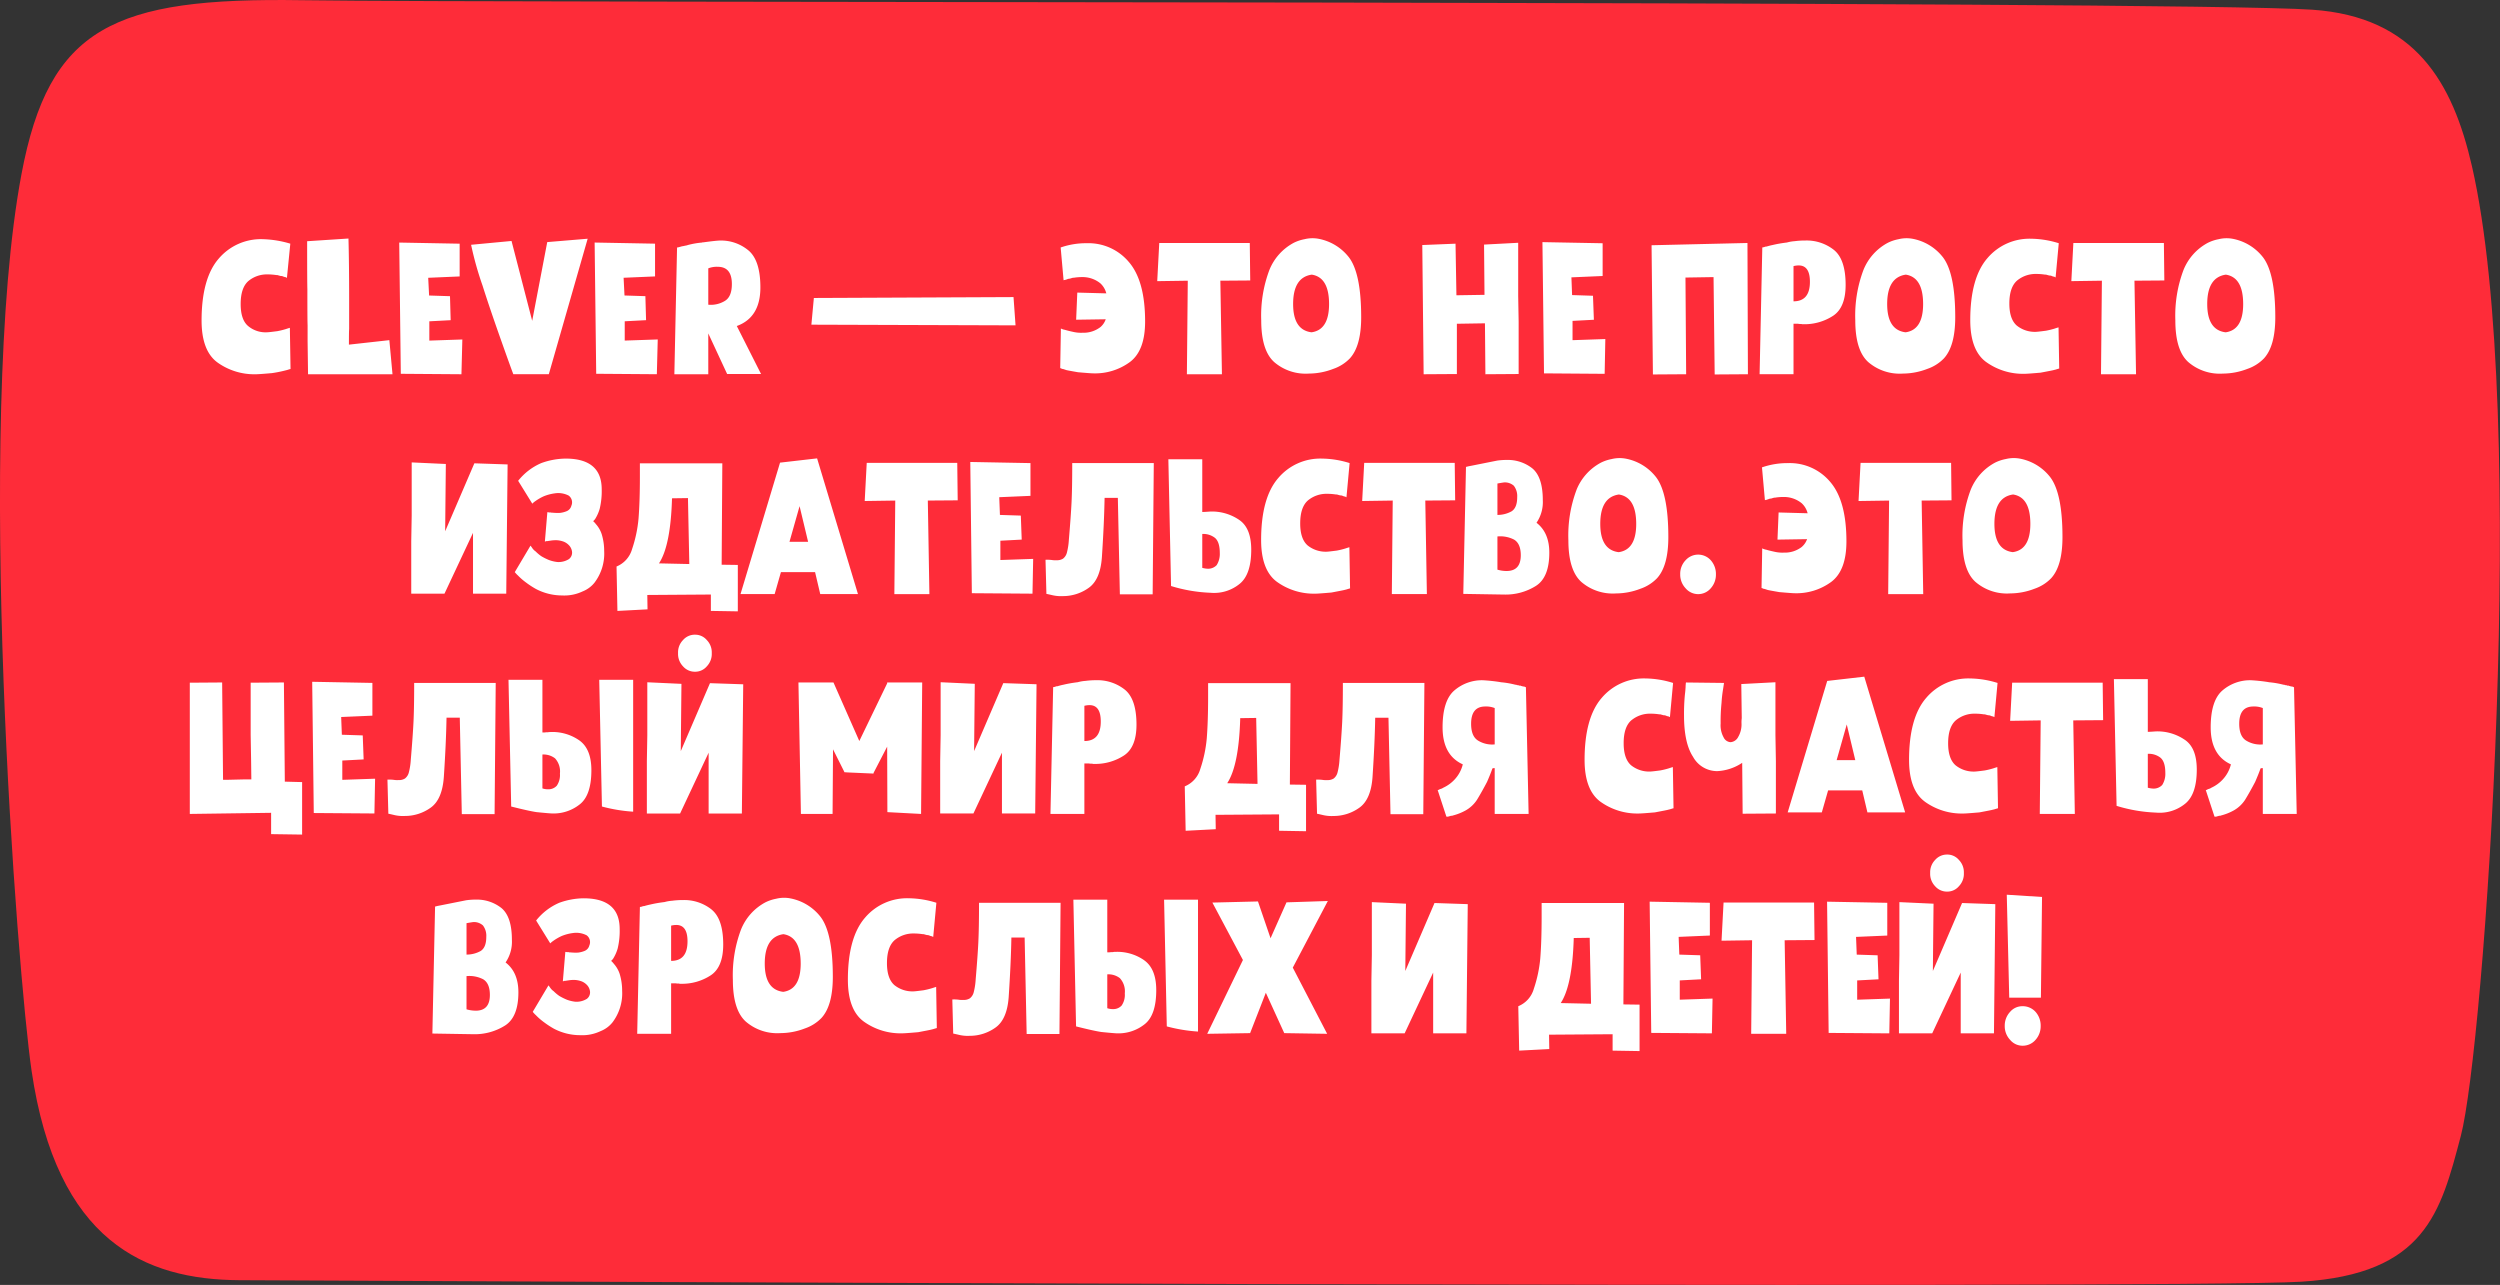 <?xml version="1.0" encoding="UTF-8"?> <svg xmlns="http://www.w3.org/2000/svg" id="_1" data-name="1" width="556.5" height="286.031" viewBox="0 0 556.5 286.031"><rect x="0" y="0" width="556.5" height="286.031" fill="#333333" stroke="none"/>  <defs> <style> .cls-1 { fill: #fe2c39; } .cls-1, .cls-2 { fill-rule: evenodd; } .cls-2 { fill: #fff; } </style> </defs> <path id="_2" data-name="2" class="cls-1" d="M959.531,723.879c-4.5,17.04-7.851,30.708-35.447,32.457S482.3,756.1,465,756c-20.911-.116-40.642-8.529-46.221-46.621-3.128-21.357-12.764-143.715-2.239-199.628,6.15-32.664,20.456-39.328,62.351-38.675,44.362,0.691,417.036.015,447.573,2.116C949.361,474.768,957.72,489.337,962,508,974.83,563.941,964.653,704.493,959.531,723.879Z" transform="translate(-411.75 -471.031)"></path> <path id="Фигура_15" data-name="Фигура 15" class="cls-2" d="M879.43,554.339h0ZM584.186,603.277l1.4-4.893h7.6l1.15,4.893h8.4l-9.1-30.212-8.249.949-8.8,29.263h7.6Zm5.55-19.575,1.9,7.94h-4.149Zm227.55,68.168,1.4-4.894h7.6l1.15,4.894h8.4l-9.1-30.212-8.249.948-8.8,29.264h7.6Zm5.55-19.576,1.9,7.94h-4.149ZM656.753,543.8a6.133,6.133,0,0,1-4,1.3,7.736,7.736,0,0,1-2.15-.2q-1.151-.249-1.8-0.449a2.786,2.786,0,0,1-.9-0.3l-0.15,8.839a0.305,0.305,0,0,1,.2.05,1.21,1.21,0,0,0,.5.15l0.3,0.1,0.3,0.1q0.049,0.049,2.65.5,2.9,0.25,3.349.25a13.1,13.1,0,0,0,8.249-2.547q3.351-2.547,3.35-8.989,0-9.038-3.6-13.233a11.737,11.737,0,0,0-9.348-4.2,17.276,17.276,0,0,0-5.85.949l0.65,7.291a0.2,0.2,0,0,0,.15-0.05,0.518,0.518,0,0,0,.3-0.05,0.206,0.206,0,0,1,.15-0.05,0.2,0.2,0,0,0,.15-0.05,1.683,1.683,0,0,1,.65-0.15c0.2-.066.366-0.116,0.5-0.15a0.676,0.676,0,0,1,.35-0.049,11.234,11.234,0,0,1,1.85-.15,6.256,6.256,0,0,1,4.1,1.4,4.542,4.542,0,0,1,1.311,2.224l-6.46-.176L651.3,542.2l6.586-.1A3.987,3.987,0,0,1,656.753,543.8Zm30.822,42.946a10.77,10.77,0,0,0-6.4-1.847q-1.35.1-1.8,0.1V573.265h-7.549l0.6,28.215a33.934,33.934,0,0,0,8.749,1.5,8.984,8.984,0,0,0,6.6-2.048q2.5-2.1,2.5-7.54Q690.275,588.546,687.575,586.748Zm-5,10.088a2.606,2.606,0,0,1-1.9.8,5.156,5.156,0,0,1-1.3-.2v-7.541a4.207,4.207,0,0,1,2.8.849h0q1.1,0.9,1.1,3.4A4.63,4.63,0,0,1,682.576,596.836Zm171.257-45.244a14.05,14.05,0,0,0,8.649,2.647q0.6,0,3.5-.25,2.651-.5,2.8-0.549l0.6-.15c0.2-.066.366-0.116,0.5-0.15a0.4,0.4,0,0,1,.25-0.05l-0.15-9.188q-0.5.15-.95,0.3a17.55,17.55,0,0,1-1.85.449q-1.9.249-2.3,0.25a6.386,6.386,0,0,1-4.2-1.4q-1.65-1.447-1.65-4.893,0-3.647,1.75-5.144a6.445,6.445,0,0,1,4.249-1.448,12.6,12.6,0,0,1,1.95.149,1.107,1.107,0,0,1,.4.05q0.15,0.051.55,0.15a1.382,1.382,0,0,1,.65.15,0.284,0.284,0,0,0,.2.05,0.2,0.2,0,0,0,.15.05,0.217,0.217,0,0,1,.15.05,0.151,0.151,0,0,1,.1.05,0.2,0.2,0,0,0,.15.05l0.7-7.591a21.365,21.365,0,0,0-6.15-1,12.274,12.274,0,0,0-9.749,4.345q-3.8,4.4-3.8,13.783Q850.333,549,853.833,551.592Zm25.6,2.747h7.8l-0.35-20.824,6.649-.05-0.1-8.34H873.28l-0.449,8.49,6.8-.1Zm-233.4,49.188a8.275,8.275,0,0,0,2.3.2,9.817,9.817,0,0,0,5.85-1.9h0q2.5-1.846,2.849-6.741,0.5-7.54.6-13.234h2.95l0.45,21.473h7.3l0.25-29.213H650.429q0,5.593-.15,8.689t-0.6,8.39a14.7,14.7,0,0,1-.45,2.9,2.462,2.462,0,0,1-.85,1.3,2.506,2.506,0,0,1-1.449.35,4.611,4.611,0,0,1-1.05-.05,8.293,8.293,0,0,0-1.4-.05l0.2,7.591C644.88,603.262,645.33,603.36,646.029,603.527Zm8.1,37.453a3.192,3.192,0,0,0,.75.05,0.814,0.814,0,0,0,.4.05,11.64,11.64,0,0,0,6.7-1.9q2.75-1.848,2.75-6.842,0-5.692-2.6-7.79a9.79,9.79,0,0,0-6.35-2.1,17.98,17.98,0,0,0-2.4.149,9.026,9.026,0,0,0-1.35.2l-0.4.1a28.5,28.5,0,0,0-3.15.549q-0.7.15-1.2,0.3a0.851,0.851,0,0,1-.35.05l-0.3.1a0.445,0.445,0,0,1-.2.05l-0.25.05-0.6,28.214h7.549V640.98h1Zm-1-12.834a4.748,4.748,0,0,1,1.15-.149q2.5,0,2.5,3.645,0,4.344-3.649,4.345v-7.841Zm245.749-76.5a10.718,10.718,0,0,0,7.7,2.547,15.214,15.214,0,0,0,5.449-1.049,9.292,9.292,0,0,0,3.65-2.3q2.55-2.747,2.55-9.188,0-9.887-2.8-13.434a11.19,11.19,0,0,0-6.749-4.045,7.43,7.43,0,0,0-3.05.1,9.245,9.245,0,0,0-2.4.8,11.861,11.861,0,0,0-5.449,6.093,28.826,28.826,0,0,0-1.8,11.186Q895.978,549.046,898.878,551.642Zm8.349-19.476q3.849,0.6,3.849,6.542,0,5.744-3.9,6.292-4.1-.5-4.1-6.292Q903.077,532.765,907.227,532.166Zm-330.34,119.95,0.3-28.764-7.4-.249-6.5,15.131,0.15-14.981-7.6-.35h0v11.785l-0.1,5.743v11.685h7.4l6.35-13.533v13.533h7.4Zm47.945-78.052H604.684l-0.45,8.489,6.8-.1-0.2,20.823h7.8l-0.35-20.824,6.65-.049Zm-14,29.213h0Zm30.3-29.163-13.4-.25,0.349,29.214,13.5,0.1,0.15-7.741-7.3.25v-4.295l4.749-.249-0.2-5.344-4.649-.149-0.15-3.945,6.949-.3v-7.291Zm-3.775-36.954-44.445.2-0.55,5.942,45.445,0.15Zm98.69,17.129h0V543.1l6.249-.1,0.1,11.336,7.4-.05V542.653l-0.1-5.743V525.075l-7.6.4,0.1,11.186-6.249.1-0.2-11.486-7.4.3,0.3,28.764Zm26.622,25.818a28.844,28.844,0,0,0-1.8,11.186q0,6.692,2.9,9.288h0a10.72,10.72,0,0,0,7.7,2.547,15.219,15.219,0,0,0,5.45-1.049,9.289,9.289,0,0,0,3.649-2.3q2.55-2.747,2.55-9.188,0-9.887-2.8-13.434a11.187,11.187,0,0,0-6.749-4.045,7.431,7.431,0,0,0-3.05.1,9.225,9.225,0,0,0-2.4.8A11.863,11.863,0,0,0,762.667,580.107Zm9.449,1q3.849,0.6,3.85,6.542,0,5.743-3.9,6.292-4.1-.5-4.1-6.292Q767.967,581.7,772.116,581.105Zm-3.175-26.866,0.151-7.741-7.3.25v-4.294l4.75-.25-0.2-5.343-4.65-.15-0.15-3.945,6.949-.3v-7.291l-13.4-.25,0.35,29.214Zm43.921,38.5a6.136,6.136,0,0,1-4,1.3,7.739,7.739,0,0,1-2.15-.2q-1.15-.249-1.8-0.449a2.778,2.778,0,0,1-.9-0.3l-0.15,8.839a0.308,0.308,0,0,1,.2.05,1.206,1.206,0,0,0,.5.15l0.3,0.1,0.3,0.1q0.05,0.05,2.649.5,2.9,0.251,3.35.25a13.1,13.1,0,0,0,8.249-2.547q3.35-2.547,3.35-8.989,0-9.039-3.6-13.233a11.739,11.739,0,0,0-9.349-4.195,17.266,17.266,0,0,0-5.849.949l0.65,7.291a0.206,0.206,0,0,0,.15-0.05,0.52,0.52,0,0,0,.3-0.05,0.2,0.2,0,0,1,.15-0.05,0.2,0.2,0,0,0,.15-0.05,1.674,1.674,0,0,1,.65-0.15q0.3-.1.5-0.15a0.678,0.678,0,0,1,.35-0.049,11.135,11.135,0,0,1,1.85-.15,6.257,6.257,0,0,1,4.1,1.4,4.541,4.541,0,0,1,1.31,2.224l-6.46-.177-0.25,6.043,6.587-.105A4,4,0,0,1,812.862,592.741Zm33.2-18.677H825.91l-0.45,8.49,6.8-.1-0.2,20.824h7.8l-0.35-20.824,6.649-.05Zm-101.089-.5-4.749.949-0.5.1-0.5.1q-0.551.1-.75,0.15l-0.4.1-0.6,28.265q9,0.149,9.149.15a12.657,12.657,0,0,0,7.049-1.948q2.951-1.9,2.95-7.391,0-4.444-2.85-6.642a8.157,8.157,0,0,0,1.4-5.043q0-5.094-2.3-7.041a8.779,8.779,0,0,0-5.7-1.9A15,15,0,0,0,744.969,573.565Zm2.15,24.569a7.079,7.079,0,0,1-2.05-.3v-7.39a6.722,6.722,0,0,1,3.7.7q1.5,0.9,1.5,3.5Q750.268,598.135,747.119,598.134Zm1.6-18.976a3.756,3.756,0,0,1,.75,2.547q0,2.346-1.25,3.146a6.4,6.4,0,0,1-3.15.8v-6.992q1.4-.249,1.6-0.249a2.994,2.994,0,0,1,2.05.749h0Zm26.2,52.184a6.447,6.447,0,0,1,4.249-1.448,12.481,12.481,0,0,1,1.95.15,1.064,1.064,0,0,1,.4.05q0.15,0.049.55,0.15a1.371,1.371,0,0,1,.65.15,0.283,0.283,0,0,0,.2.049,0.2,0.2,0,0,0,.15.05,0.215,0.215,0,0,1,.15.05,0.16,0.16,0,0,1,.1.05,0.2,0.2,0,0,0,.15.05l0.7-7.59a21.33,21.33,0,0,0-6.15-1,12.271,12.271,0,0,0-9.748,4.345q-3.8,4.394-3.8,13.782,0,6.692,3.5,9.289a14.043,14.043,0,0,0,8.649,2.646q0.6,0,3.5-.249,2.65-.5,2.8-0.55l0.6-.149c0.2-.066.366-0.116,0.5-0.15a0.4,0.4,0,0,1,.25-0.05l-0.15-9.189q-0.5.15-.95,0.3a17.55,17.55,0,0,1-1.85.449q-1.9.251-2.3,0.25a6.385,6.385,0,0,1-4.2-1.4q-1.65-1.449-1.65-4.894Q773.164,632.841,774.916,631.342ZM810.987,543.1h1a3.2,3.2,0,0,0,.75.05,0.814,0.814,0,0,0,.4.05,11.648,11.648,0,0,0,6.7-1.9q2.749-1.848,2.75-6.841,0-5.694-2.6-7.791a9.79,9.79,0,0,0-6.349-2.1,17.83,17.83,0,0,0-2.4.15,8.918,8.918,0,0,0-1.35.2l-0.4.1a28.265,28.265,0,0,0-3.15.549q-0.7.15-1.2,0.3a0.851,0.851,0,0,1-.35.05l-0.3.1a0.427,0.427,0,0,1-.2.05l-0.25.05-0.6,28.215h7.549V543.1Zm0-12.834a4.749,4.749,0,0,1,1.15-.15q2.5,0,2.5,3.645,0,4.345-3.65,4.345v-7.84Zm-23.9,24.07-0.15-21.523,6.249-.1,0.25,21.673,7.4-.05-0.1-29.214h-0.1l-21.248.5,0.3,28.764ZM702.474,656.061V645.724l-3.6-.05,0.15-22.571H680.676v3.046q0,5.394-.3,9.238a29.174,29.174,0,0,1-1.45,6.842,5.914,5.914,0,0,1-3.45,3.845l0.2,9.888,6.7-.35-0.05-3.2,14.148-.1v3.646Zm-17.549-10.686q2.6-3.945,2.9-14.482l3.55-.05,0.3,14.682Zm107.35-49.927a3.764,3.764,0,0,0-5.31.289,4.354,4.354,0,0,0-1.2,3.146,4.4,4.4,0,0,0,1.2,3.1,3.664,3.664,0,0,0,5.6,0,4.516,4.516,0,0,0,1.15-3.1,4.589,4.589,0,0,0-1.15-3.146A3.94,3.94,0,0,0,792.275,595.448Zm-96.3,5.083a14.054,14.054,0,0,0,8.649,2.647q0.6,0,3.5-.25,2.649-.5,2.8-0.549l0.6-.15q0.3-.1.5-0.15a0.4,0.4,0,0,1,.25-0.05l-0.15-9.188q-0.5.15-.95,0.3a17.235,17.235,0,0,1-1.849.45q-1.9.249-2.3,0.249a6.382,6.382,0,0,1-4.2-1.4q-1.65-1.447-1.649-4.894,0-3.645,1.749-5.143a6.454,6.454,0,0,1,4.25-1.449,12.6,12.6,0,0,1,1.95.15,1.064,1.064,0,0,1,.4.05q0.15,0.051.55,0.15a1.376,1.376,0,0,1,.65.15,0.284,0.284,0,0,0,.2.05,0.2,0.2,0,0,0,.15.05,0.212,0.212,0,0,1,.15.05,0.151,0.151,0,0,1,.1.05,0.2,0.2,0,0,0,.15.05l0.7-7.591a21.318,21.318,0,0,0-6.149-1,12.273,12.273,0,0,0-9.749,4.345q-3.8,4.395-3.8,13.783Q692.475,597.934,695.974,600.531ZM554.189,574.164v3.046q0,5.394-.3,9.239a29.155,29.155,0,0,1-1.45,6.841,5.913,5.913,0,0,1-3.449,3.845l0.2,9.888,6.7-.35-0.05-3.2,14.149-.1v3.646l6,0.1V596.786l-3.6-.05,0.15-22.572H554.189Zm4.25,22.272q2.6-3.943,2.9-14.482l3.55-.05,0.3,14.682Zm273.621,6.842h0Zm19.448-2.7h0a10.718,10.718,0,0,0,7.7,2.547,15.214,15.214,0,0,0,5.449-1.049,9.292,9.292,0,0,0,3.65-2.3q2.55-2.747,2.55-9.188,0-9.887-2.8-13.434a11.19,11.19,0,0,0-6.749-4.045,7.43,7.43,0,0,0-3.05.1,9.245,9.245,0,0,0-2.4.8,11.861,11.861,0,0,0-5.449,6.093,28.826,28.826,0,0,0-1.8,11.186Q848.608,597.985,851.508,600.581Zm8.349-19.476q3.849,0.6,3.849,6.542,0,5.743-3.9,6.292-4.1-.5-4.1-6.292Q855.707,581.7,859.857,581.105ZM695.4,551.642h0a10.72,10.72,0,0,0,7.7,2.547,15.219,15.219,0,0,0,5.45-1.049,9.289,9.289,0,0,0,3.649-2.3q2.55-2.747,2.55-9.188,0-9.887-2.8-13.434a11.193,11.193,0,0,0-6.75-4.045,7.426,7.426,0,0,0-3.049.1,9.232,9.232,0,0,0-2.4.8,11.863,11.863,0,0,0-5.45,6.093,28.844,28.844,0,0,0-1.8,11.186Q692.5,549.046,695.4,551.642Zm8.349-19.476q3.851,0.6,3.85,6.542,0,5.744-3.9,6.292-4.1-.5-4.1-6.292Q699.6,532.765,703.748,532.166Zm17.823,71.112h0Zm89.416-48.939h0Zm-89.416,48.938h7.8l-0.35-20.823,6.649-.05-0.1-8.34H715.422l-0.45,8.489,6.8-.1Zm106.064-51.635h0a10.72,10.72,0,0,0,7.7,2.547,15.219,15.219,0,0,0,5.45-1.049,9.289,9.289,0,0,0,3.649-2.3q2.55-2.747,2.55-9.188,0-9.887-2.8-13.434a11.187,11.187,0,0,0-6.749-4.045,7.426,7.426,0,0,0-3.049.1,9.232,9.232,0,0,0-2.4.8,11.863,11.863,0,0,0-5.45,6.093,28.825,28.825,0,0,0-1.8,11.186Q824.736,549.046,827.635,551.642Zm8.349-19.476q3.851,0.6,3.85,6.542,0,5.745-3.9,6.292-4.1-.5-4.1-6.292Q831.835,532.767,835.984,532.166ZM653.129,652.216h0Zm120.137,19.825H754.918v3.047q0,5.394-.3,9.238a29.174,29.174,0,0,1-1.45,6.842,5.913,5.913,0,0,1-3.449,3.845l0.2,9.887,6.7-.349-0.05-3.2,14.148-.1V704.9l6,0.1V694.663l-3.6-.05Zm-14.1,22.272q2.6-3.943,2.9-14.481l3.55-.05,0.3,14.681Zm26.5-5.043,4.749-.25-0.2-5.343-4.649-.15-0.15-3.945,6.949-.3v-7.29l-13.4-.25,0.35,29.213,13.5,0.1,0.15-7.74-7.3.249V689.27Zm-33.647-37.054L751.418,624a0.2,0.2,0,0,1-.15-0.05h-0.013a0.043,0.043,0,0,1-.037-0.049h-0.1a0.149,0.149,0,0,1-.1-0.05,0.853,0.853,0,0,1-.35-0.05,0.207,0.207,0,0,1-.15-0.05,0.286,0.286,0,0,1-.2-0.05,0.4,0.4,0,0,0-.25-0.05,0.392,0.392,0,0,1-.25-0.05,0.407,0.407,0,0,0-.249-0.05,0.284,0.284,0,0,1-.2-0.05,0.719,0.719,0,0,0-.3-0.05,19.169,19.169,0,0,0-3.2-.549l-0.25-.05a38.114,38.114,0,0,0-3.8-.4,9.424,9.424,0,0,0-6.3,2.247q-2.65,2.247-2.65,8.24,0,6.193,4.5,8.24a7.563,7.563,0,0,1-1.85,3.4,8.008,8.008,0,0,1-2.5,1.8,1.946,1.946,0,0,1-.7.3l-0.4.2q-0.15.051-.15,0l1.95,5.942h0.25a0.4,0.4,0,0,0,.25-0.05l0.4-.1a0.4,0.4,0,0,1,.25-0.049,0.4,0.4,0,0,0,.25-0.05,12.113,12.113,0,0,0,2.9-1.149,7.3,7.3,0,0,0,2.5-2.347q1.1-1.8,2.25-4,0.8-1.845,1.2-3a1.228,1.228,0,0,1,.5-0.05v10.187h7.549Zm-11.249-16.329q-1.55-.949-1.549-3.746,0-3.845,3.149-3.845a5.106,5.106,0,0,1,2.1.35v8.09A6,6,0,0,1,740.769,635.887Zm74.793,36.054H795.414l-0.45,8.49,6.8-.1-0.2,20.824h7.8l-0.35-20.824,6.65-.05Zm-14,29.214h0Zm-1.9-48.989,7.4-.05V640.481l-0.1-5.793h0V622.9l-7.6.4,0.1,7.591a7.158,7.158,0,0,0-.05,1.2,5.538,5.538,0,0,1-.75,3,2.083,2.083,0,0,1-1.7,1.149,1.841,1.841,0,0,1-1.55-1.1,5.507,5.507,0,0,1-.65-3.046,40.267,40.267,0,0,1,.2-4.594,27.982,27.982,0,0,1,.35-3.1l0.2-1.348-8.449-.1-0.05.1c0,0.1-.009.233-0.025,0.4a4.632,4.632,0,0,0-.025.5q-0.051.9-.15,1.649a43.79,43.79,0,0,0-.2,4.694q0,6.144,2,9.188a6.11,6.11,0,0,0,5.4,3.2,10.921,10.921,0,0,0,5.549-1.848ZM671.477,699.507a35.1,35.1,0,0,0,6.949,1.149V671.292h-7.549Zm4.474-145.168h7.8l-0.35-20.824,6.65-.05-0.1-8.34H669.8l-0.45,8.49,6.8-.1Zm41.921,76.454h2.95l0.45,21.473h7.3l0.25-29.213H710.673q0,5.592-.15,8.689t-0.6,8.389a14.705,14.705,0,0,1-.45,2.9,2.462,2.462,0,0,1-.85,1.3,2.517,2.517,0,0,1-1.45.35,4.671,4.671,0,0,1-1.05-.05,8.183,8.183,0,0,0-1.4-.05l0.2,7.59c0.2,0.034.65,0.133,1.35,0.3a8.275,8.275,0,0,0,2.3.2,9.812,9.812,0,0,0,5.849-1.9h0q2.5-1.848,2.85-6.742Q717.772,636.486,717.872,630.793Zm-19.748,41.1-3.549,7.99-2.8-8.19-10.149.25,6.8,12.784-7.949,16.429,9.549-.15,3.5-8.989,4.1,8.989,9.549,0.15-7.649-14.732,7.8-14.831Zm26.447,15.28,0.15-14.981-7.6-.349h0v11.785l-0.1,5.743v11.685h7.4l6.35-13.533v13.533h7.4l0.3-28.764-7.4-.25Zm141.235-34.956h0Zm-6.8,40.9h7.049l0.25-22.422-7.849-.5ZM879.805,623H859.657l-0.45,8.489,6.8-.1-0.2,20.824h7.8l-0.35-20.824,6.65-.05ZM675.951,554.339h0ZM923,652.216L922.4,624a0.2,0.2,0,0,1-.15-0.05h-0.013a0.043,0.043,0,0,1-.037-0.049h-0.1a0.147,0.147,0,0,1-.1-0.05,0.851,0.851,0,0,1-.35-0.05,0.206,0.206,0,0,1-.15-0.05,0.285,0.285,0,0,1-.2-0.05,0.4,0.4,0,0,0-.25-0.05,0.392,0.392,0,0,1-.25-0.05,0.409,0.409,0,0,0-.25-0.05,0.286,0.286,0,0,1-.2-0.05,0.711,0.711,0,0,0-.3-0.05,19.169,19.169,0,0,0-3.2-.549l-0.25-.05a38.114,38.114,0,0,0-3.8-.4,9.422,9.422,0,0,0-6.3,2.247q-2.65,2.247-2.65,8.24,0,6.193,4.5,8.24a7.563,7.563,0,0,1-1.85,3.4,8.008,8.008,0,0,1-2.5,1.8,1.946,1.946,0,0,1-.7.3l-0.4.2q-0.15.051-.15,0l1.95,5.942h0.25a0.4,0.4,0,0,0,.25-0.05l0.4-.1a0.4,0.4,0,0,1,.25-0.049,0.4,0.4,0,0,0,.25-0.05,12.113,12.113,0,0,0,2.9-1.149,7.313,7.313,0,0,0,2.5-2.347q1.1-1.8,2.25-4,0.8-1.845,1.2-3a1.228,1.228,0,0,1,.5-0.05v10.187H923Zm-11.249-16.329q-1.55-.949-1.549-3.746,0-3.845,3.149-3.845a5.108,5.108,0,0,1,2.1.35v8.09A6,6,0,0,1,911.751,635.887Zm-13.7-.2a10.78,10.78,0,0,0-6.4-1.848c-0.9.068-1.5,0.1-1.8,0.1V622.2h-7.549l0.6,28.214a33.9,33.9,0,0,0,8.75,1.5,8.994,8.994,0,0,0,6.6-2.048q2.5-2.1,2.5-7.54Q900.753,637.484,898.053,635.687Zm-5,10.087a2.6,2.6,0,0,1-1.9.8,5.1,5.1,0,0,1-1.3-.2v-7.541a4.2,4.2,0,0,1,2.8.849h0q1.1,0.9,1.1,3.4A4.61,4.61,0,0,1,893.053,645.774Zm-67.892,43.5,4.749-.25-0.2-5.343-4.649-.15-0.15-3.945,6.949-.3v-7.29l-13.4-.25,0.35,29.213,13.5,0.1,0.15-7.74-7.3.249V689.27Zm15.048-39.8a14.047,14.047,0,0,0,8.649,2.646q0.6,0,3.5-.249,2.649-.5,2.8-0.55l0.6-.149c0.2-.066.366-0.116,0.5-0.15a0.4,0.4,0,0,1,.25-0.05l-0.15-9.189q-0.5.15-.95,0.3a17.49,17.49,0,0,1-1.85.449q-1.9.251-2.3,0.25a6.387,6.387,0,0,1-4.2-1.4q-1.65-1.449-1.65-4.894,0-3.645,1.75-5.144a6.448,6.448,0,0,1,4.25-1.448,12.468,12.468,0,0,1,1.949.15,1.059,1.059,0,0,1,.4.05q0.152,0.049.55,0.15a1.371,1.371,0,0,1,.65.15,0.286,0.286,0,0,0,.2.049,0.2,0.2,0,0,0,.15.05,0.213,0.213,0,0,1,.15.05,0.155,0.155,0,0,1,.1.05,0.2,0.2,0,0,0,.15.05l0.7-7.59a21.318,21.318,0,0,0-6.149-1,12.273,12.273,0,0,0-9.749,4.345q-3.8,4.394-3.8,13.782Q836.709,646.873,840.209,649.47Zm1.8,37.7,0.15-14.981-7.6-.349h0v11.785l-0.1,5.743v11.685h7.4l6.349-13.533v13.533h7.4l0.3-28.764-7.4-.25Zm3.15-25.917a3.467,3.467,0,0,0-2.65,1.2,3.911,3.911,0,0,0-1.1,2.9,3.971,3.971,0,0,0,1.1,2.946,3.471,3.471,0,0,0,2.65,1.2,3.373,3.373,0,0,0,2.649-1.2,3.977,3.977,0,0,0,1.1-2.946,3.915,3.915,0,0,0-1.1-2.9A3.369,3.369,0,0,0,845.159,661.255Zm16.848,33.758a3.57,3.57,0,0,0-2.8,1.248,4.476,4.476,0,0,0-1.2,3.146,4.408,4.408,0,0,0,1.2,3.1,3.6,3.6,0,0,0,2.8,1.3,3.755,3.755,0,0,0,2.85-1.3,4.515,4.515,0,0,0,1.149-3.1,4.593,4.593,0,0,0-1.149-3.146A3.823,3.823,0,0,0,862.007,695.013ZM569.413,554.339V545.25l4.2,9.039h7.549l-5.4-10.687q5.25-1.9,5.249-8.589,0-5.943-2.6-8.19a9.5,9.5,0,0,0-6.35-2.247q-0.8,0-3.749.4a0.544,0.544,0,0,0-.3.05,18.1,18.1,0,0,0-3.15.55,2.591,2.591,0,0,1-.65.15,2.866,2.866,0,0,1-.45.1,3.652,3.652,0,0,0-.45.1c-0.1.034-.25,0.075-0.45,0.125a2.076,2.076,0,0,1-.4.075l-0.6,28.215h7.55Zm0-23.571a5.086,5.086,0,0,1,2.1-.349q3.15,0,3.15,3.845,0,2.8-1.55,3.745a5.989,5.989,0,0,1-3.7.849v-8.09Zm-44.971,72.409,0.3-28.763-7.4-.25-6.5,15.131,0.15-14.981-7.6-.35v11.785l-0.1,5.743v11.686h7.4l6.349-13.533v13.532h7.4Zm-64.318-51.485a14.054,14.054,0,0,0,8.649,2.647q0.6,0,3.5-.25a27.2,27.2,0,0,0,2.8-.549l0.6-.15c0.2-.066.366-0.116,0.5-0.15a0.4,0.4,0,0,1,.25-0.05L476.273,544q-0.5.15-.95,0.3a17.311,17.311,0,0,1-1.85.45q-1.9.249-2.3,0.249a6.025,6.025,0,0,1-4.2-1.4q-1.65-1.4-1.65-4.894,0-3.645,1.749-5.143a6.456,6.456,0,0,1,4.25-1.449,12.728,12.728,0,0,1,1.95.15,1.064,1.064,0,0,1,.4.05q0.15,0.051.55,0.15a1.385,1.385,0,0,1,.65.15,0.284,0.284,0,0,0,.2.05,0.2,0.2,0,0,0,.15.05,0.212,0.212,0,0,1,.15.05,0.151,0.151,0,0,1,.1.05,0.2,0.2,0,0,0,.15.05l0.75-7.591a23.282,23.282,0,0,0-6.15-1,12.323,12.323,0,0,0-9.8,4.345q-3.8,4.394-3.8,13.783Q456.625,549.1,460.124,551.692Zm54.344,2.647,0.2-7.741-7.349.25v-4.295l4.75-.249-0.15-5.343-4.65-.15-0.2-3.945,7-.3v-7.291l-13.449-.25,0.35,29.214Zm-16.048-7.591-9,1q0-3.095.05-3.446v-6.442q0-8.04-.15-13.733l-9.2.6q0,9.088.05,10.637,0,7.24.05,8.039V547l0.1,7.341h18.8Zm-23.472,76.2-7.4.05v11.635l0.1,5.793,0.05,4.095h-1.4l-4.15.1H461.4l-0.2-21.673L454,623v29.213l18.1-.249v4.744l6.9,0.1h0V645.125l-3.849-.1Zm69.142-22.222a10.7,10.7,0,0,0,2.15-7.042,12.742,12.742,0,0,0-.55-3.745,6.381,6.381,0,0,0-1.3-2.247,4.079,4.079,0,0,0-.605-0.646,2.983,2.983,0,0,0,.455-0.5,9.069,9.069,0,0,0,1-2.247,16.672,16.672,0,0,0,.45-4.344q0-6.842-8.049-6.842a16.34,16.34,0,0,0-5.4,1,13.272,13.272,0,0,0-5.15,3.945l3.15,5.094a3.8,3.8,0,0,1,.65-0.55,11.183,11.183,0,0,1,1.9-1.1,10.089,10.089,0,0,1,2.449-.65,5.034,5.034,0,0,1,3.1.5,1.877,1.877,0,0,1,.6,2.247,1.792,1.792,0,0,1-1,1.2,5.481,5.481,0,0,1-1.5.4,11.238,11.238,0,0,1-1.75-.05,0.647,0.647,0,0,1-.35-0.05h-0.3a0.392,0.392,0,0,1-.25-0.05h-0.2l-0.55,6.542h0.1l0.05-.05a0.151,0.151,0,0,1,.1-0.05h0.25c0.2-.033.534-0.083,1-0.15a7.257,7.257,0,0,1,1.25-.05,5.367,5.367,0,0,1,1.4.3,3.317,3.317,0,0,1,1.15.749,2.536,2.536,0,0,1,.75,1.548,1.8,1.8,0,0,1-.7,1.6h0a4.344,4.344,0,0,1-2.55.649,7.768,7.768,0,0,1-1.9-.449,13.21,13.21,0,0,1-1.7-.849,9,9,0,0,1-1.249-1.049,2.989,2.989,0,0,1-.85-0.9l-0.3-.4-3.5,5.893a5.9,5.9,0,0,0,.7.749,13.8,13.8,0,0,0,1.85,1.6,19.024,19.024,0,0,0,2.15,1.4,12.559,12.559,0,0,0,5.849,1.448,9.509,9.509,0,0,0,4.55-.9A6.436,6.436,0,0,0,544.09,600.731Zm22.348,11.585a3.471,3.471,0,0,0-2.65,1.2,3.913,3.913,0,0,0-1.1,2.9,3.975,3.975,0,0,0,1.1,2.946,3.467,3.467,0,0,0,2.65,1.2,3.373,3.373,0,0,0,2.65-1.2,3.979,3.979,0,0,0,1.1-2.946,3.917,3.917,0,0,0-1.1-2.9A3.376,3.376,0,0,0,566.438,612.316Zm-8.474-57.977,0.2-7.741-7.349.25v-4.295l4.749-.249-0.15-5.343-4.649-.15-0.2-3.945,7-.3v-7.291l-13.449-.25,0.35,29.214Zm-34.647-7.491q2.049,5.793,2.7,7.491h7.9l8.649-30.163-9,.75-3.349,17.528-4.6-17.778-9,.849a72.073,72.073,0,0,0,2.55,9.088Q520.767,539.658,523.317,546.848Zm1.625,75.506,0.6,28.214q3.949,1,5.65,1.249,3,0.3,3.549.3a9.369,9.369,0,0,0,6.15-2.1q2.5-2.048,2.5-7.541,0-4.743-2.7-6.641a10.448,10.448,0,0,0-6.45-1.848h-0.25a1.9,1.9,0,0,1-.65.05,3.956,3.956,0,0,1-.849.05V622.354h-7.55Zm10.349,17.478h0a4.324,4.324,0,0,1,1.1,3.4,4.216,4.216,0,0,1-.7,2.7,2.491,2.491,0,0,1-1.9.8,3.774,3.774,0,0,1-1.3-.2v-7.54A4.2,4.2,0,0,1,535.291,639.832Zm-47.345.5,4.75-.249-0.2-5.344-4.65-.15-0.15-3.945,6.95-.3v-7.291l-13.4-.25,0.35,29.214,13.5,0.1,0.15-7.74-7.3.25v-4.295Zm61.744,47.491a6.394,6.394,0,0,0-1.3-2.248,4.053,4.053,0,0,0-.605-0.645,2.983,2.983,0,0,0,.455-0.5,9.139,9.139,0,0,0,1-2.247,16.679,16.679,0,0,0,.45-4.345q0-6.841-8.049-6.841a16.346,16.346,0,0,0-5.4,1,13.259,13.259,0,0,0-5.149,3.945l3.149,5.093a3.827,3.827,0,0,1,.65-0.549,11.16,11.16,0,0,1,1.9-1.1,10.037,10.037,0,0,1,2.45-.649,5.028,5.028,0,0,1,3.1.5,1.878,1.878,0,0,1,.6,2.248,1.788,1.788,0,0,1-1,1.2,5.5,5.5,0,0,1-1.5.4,11.363,11.363,0,0,1-1.75-.05,0.667,0.667,0,0,1-.35-0.05h-0.3a0.39,0.39,0,0,1-.25-0.05h-0.2l-0.55,6.542h0.1l0.05-.05a0.151,0.151,0,0,1,.1-0.05h0.25q0.3-.049,1-0.15a7.154,7.154,0,0,1,1.25-.05,5.287,5.287,0,0,1,1.4.3,3.326,3.326,0,0,1,1.15.749,2.534,2.534,0,0,1,.75,1.548,1.8,1.8,0,0,1-.7,1.6h0a4.354,4.354,0,0,1-2.55.649,7.8,7.8,0,0,1-1.9-.45,13.2,13.2,0,0,1-1.7-.848,9.152,9.152,0,0,1-1.25-1.049,3.025,3.025,0,0,1-.85-0.9l-0.3-.4-3.5,5.893a5.836,5.836,0,0,0,.7.749,13.662,13.662,0,0,0,1.85,1.6,18.963,18.963,0,0,0,2.149,1.4,12.552,12.552,0,0,0,5.85,1.449,9.519,9.519,0,0,0,4.549-.9,6.457,6.457,0,0,0,2.65-1.948,10.706,10.706,0,0,0,2.15-7.041A12.771,12.771,0,0,0,549.69,687.822Zm56.544-44.594-0.05-.1,3.05-5.893,0.049,14.582,7.5,0.4,0.25-29.263h-7.8v0.2l-6.2,12.834-5.749-13.034h-7.8l0.549,29.263h7.05l0.1-14.382,2.5,4.994v0.1h0.05l0.7,0.05,5.7,0.25h0.1Zm-18.648,27.765a7.4,7.4,0,0,0-3.05.1,9.207,9.207,0,0,0-2.4.8,11.867,11.867,0,0,0-5.449,6.092,28.826,28.826,0,0,0-1.8,11.186q0,6.692,2.9,9.288h0a10.72,10.72,0,0,0,7.7,2.547,15.209,15.209,0,0,0,5.449-1.048,9.276,9.276,0,0,0,3.65-2.3q2.55-2.747,2.55-9.188,0-9.885-2.8-13.433A11.186,11.186,0,0,0,587.586,670.993Zm-1.5,20.824q-4.1-.5-4.1-6.292,0-5.943,4.15-6.542,3.849,0.6,3.85,6.542Q589.986,691.269,586.086,691.817Zm33.1-.8a17.473,17.473,0,0,1-1.849.449q-1.9.25-2.3,0.25a6.393,6.393,0,0,1-4.2-1.4q-1.65-1.449-1.649-4.894,0-3.646,1.749-5.144a6.448,6.448,0,0,1,4.25-1.448,12.481,12.481,0,0,1,1.95.15,1.064,1.064,0,0,1,.4.05q0.15,0.049.55,0.15a1.368,1.368,0,0,1,.649.149,0.286,0.286,0,0,0,.2.05,0.2,0.2,0,0,0,.151.05,0.217,0.217,0,0,1,.15.05,0.155,0.155,0,0,1,.1.05,0.2,0.2,0,0,0,.15.05l0.7-7.59a21.284,21.284,0,0,0-6.149-1,12.269,12.269,0,0,0-9.749,4.344q-3.8,4.4-3.8,13.783,0,6.692,3.5,9.288a14.047,14.047,0,0,0,8.649,2.647q0.6,0,3.5-.25,2.649-.5,2.8-0.549l0.6-.15q0.3-.1.5-0.149a0.392,0.392,0,0,1,.25-0.05l-0.15-9.189Q619.632,690.868,619.182,691.018Zm10.349-10.337q-0.148,3.1-.6,8.389a14.717,14.717,0,0,1-.45,2.9,2.477,2.477,0,0,1-.85,1.3,2.518,2.518,0,0,1-1.45.349,4.613,4.613,0,0,1-1.05-.049,8.086,8.086,0,0,0-1.4-.05l0.2,7.59c0.2,0.034.65,0.133,1.35,0.3a8.271,8.271,0,0,0,2.3.2,9.813,9.813,0,0,0,5.849-1.9h0q2.5-1.848,2.85-6.742,0.5-7.541.6-13.233h2.949l0.45,21.473h7.3l0.25-29.213H629.682Q629.681,677.584,629.531,680.681Zm5.25-42.1v13.533h7.4l0.3-28.764-7.4-.249-6.5,15.131,0.15-14.981-7.6-.35h0v11.785l-0.1,5.743v11.685h7.4Zm-124.237,5.444q0.5-7.541.6-13.234h2.95l0.449,21.473h7.3l0.25-29.213H503.945q0,5.594-.15,8.689t-0.6,8.39a14.7,14.7,0,0,1-.45,2.9,2.473,2.473,0,0,1-.85,1.3,2.509,2.509,0,0,1-1.45.35,4.613,4.613,0,0,1-1.05-.05,8.186,8.186,0,0,0-1.4-.05l0.2,7.591q0.3,0.049,1.35.3a8.275,8.275,0,0,0,2.3.2,9.812,9.812,0,0,0,5.849-1.9Q510.193,648.92,510.544,644.027Zm13.749,41.248a8.167,8.167,0,0,0,1.4-5.044q0-5.094-2.3-7.041a8.8,8.8,0,0,0-5.7-1.9,15,15,0,0,0-2.2.15l-4.749.949-0.5.1-0.5.1q-0.551.1-.75,0.15l-0.4.1-0.6,28.265q9,0.15,9.149.15a12.652,12.652,0,0,0,7.05-1.948q2.949-1.9,2.949-7.39Q527.142,687.472,524.293,685.275Zm-8.7-8.739q1.4-.25,1.6-0.25a3,3,0,0,1,2.05.749h0a3.753,3.753,0,0,1,.75,2.547q0,2.348-1.25,3.146a6.385,6.385,0,0,1-3.149.8v-6.991Zm2.049,19.475a7.117,7.117,0,0,1-2.05-.3v-7.391a6.729,6.729,0,0,1,3.7.7q1.5,0.9,1.5,3.5Q520.793,696.011,517.643,696.011Zm148.785-11.235a10.448,10.448,0,0,0-6.45-1.848h-0.25a1.9,1.9,0,0,1-.65.05,3.961,3.961,0,0,1-.85.05V671.292h-7.549l0.6,28.215q3.95,1,5.65,1.249,3,0.3,3.549.3a9.369,9.369,0,0,0,6.15-2.1q2.5-2.048,2.5-7.541Q669.127,686.674,666.428,684.776Zm-4.3,7.39a4.219,4.219,0,0,1-.7,2.7,2.493,2.493,0,0,1-1.9.8,3.808,3.808,0,0,1-1.3-.2v-7.54a4.2,4.2,0,0,1,2.8.849h0A4.327,4.327,0,0,1,662.128,692.166Zm-100.989,8.989h0Zm9-27.665a9.791,9.791,0,0,0-6.35-2.1,17.815,17.815,0,0,0-2.4.15,8.9,8.9,0,0,0-1.35.2l-0.4.1a28.225,28.225,0,0,0-3.15.549c-0.467.1-.866,0.2-1.2,0.3a0.851,0.851,0,0,1-.35.05l-0.3.1a0.421,0.421,0,0,1-.2.05l-0.25.05-0.6,28.215h7.549V689.919h1a3.187,3.187,0,0,0,.749.05,0.817,0.817,0,0,0,.4.05,11.649,11.649,0,0,0,6.7-1.9q2.749-1.846,2.749-6.841Q572.737,675.588,570.138,673.49Zm-9,11.435v-7.84a4.742,4.742,0,0,1,1.15-.15q2.5,0,2.5,3.646Q564.788,684.925,561.139,684.925Zm-15.4-34.357a34.954,34.954,0,0,0,6.949,1.149V622.354H545.14Z" transform="translate(-411.75 -471.031)"></path> </svg> 
